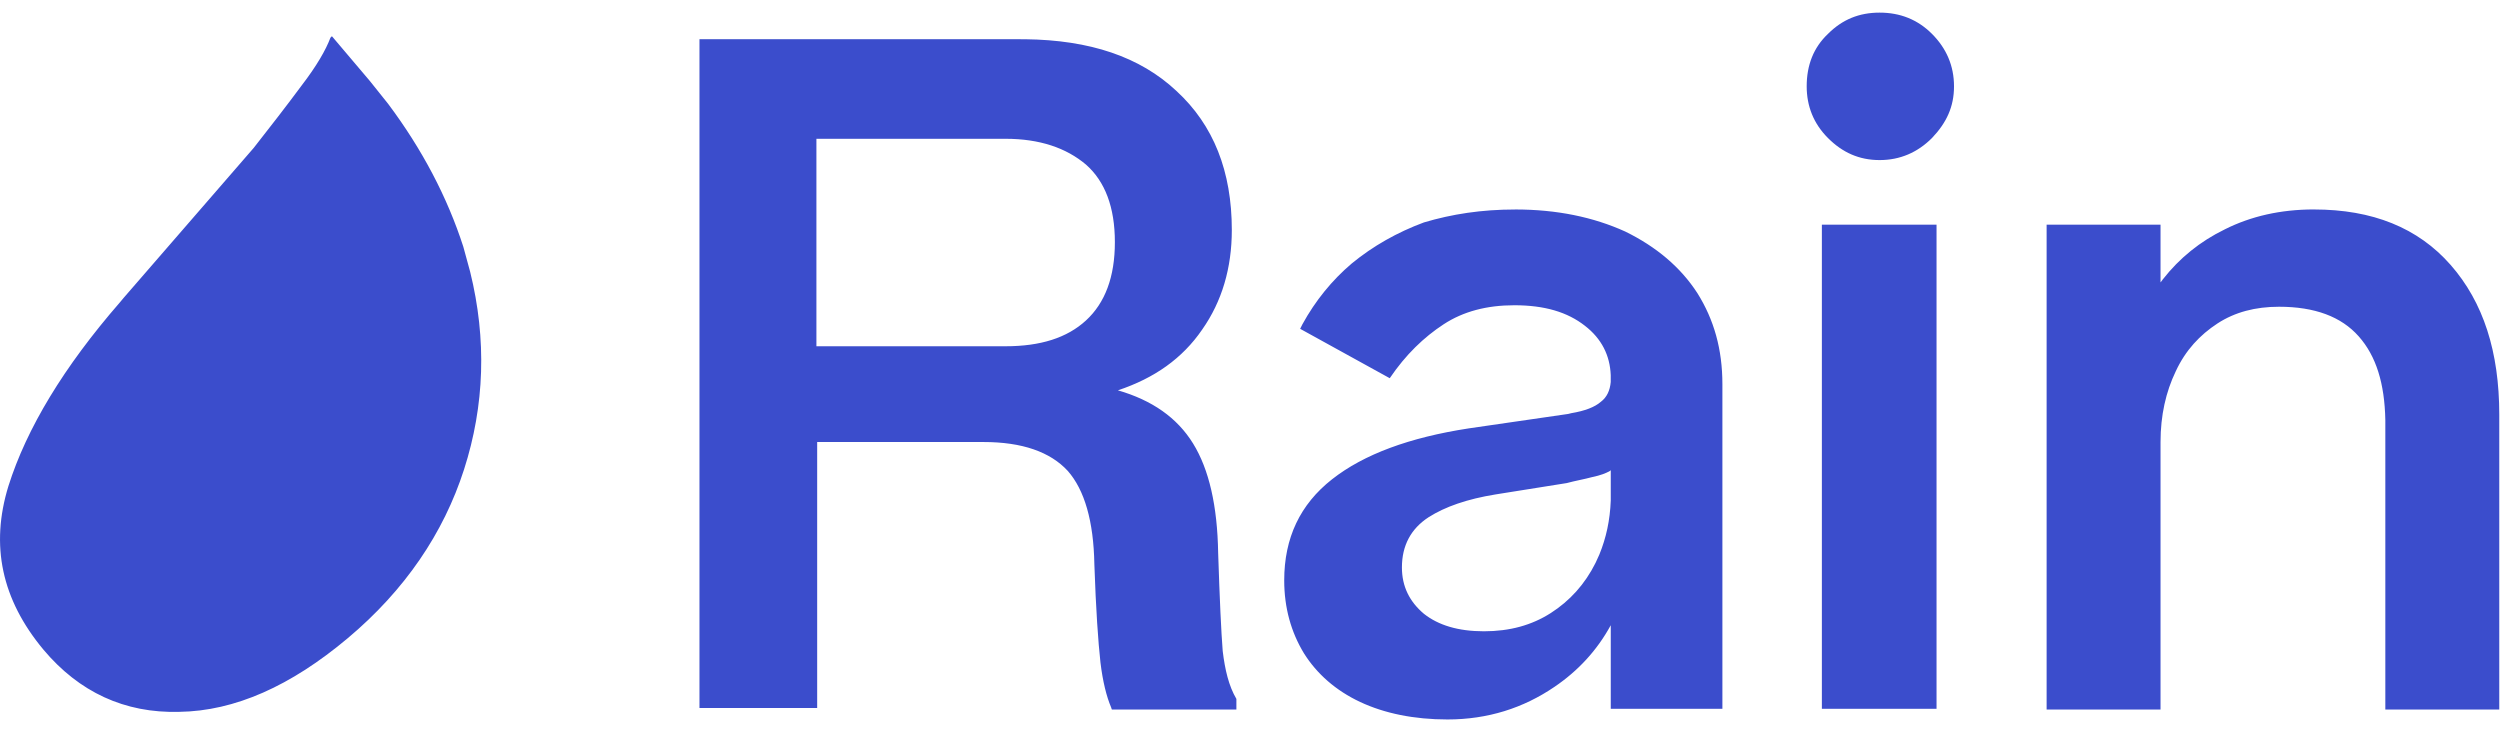 <svg width="99" height="29" viewBox="0 0 99 29" fill="none" xmlns="http://www.w3.org/2000/svg">
<g clip-path="url(#clip0_779_5705)">
<path d="M59.997 8.295C61.651 8.295 63.095 8.596 64.358 9.168C65.591 9.771 66.553 10.583 67.215 11.606C67.876 12.66 68.207 13.833 68.207 15.218V28.069H63.786V24.759C63.245 25.752 62.493 26.565 61.561 27.197C60.328 28.039 58.915 28.491 57.32 28.491C55.997 28.491 54.825 28.25 53.862 27.798C52.899 27.347 52.148 26.685 51.637 25.872C51.125 25.03 50.855 24.066 50.855 22.983C50.855 21.298 51.486 19.973 52.749 18.98C54.013 17.987 55.817 17.325 58.162 16.964L62.102 16.392L62.221 16.362C62.763 16.272 63.154 16.121 63.394 15.911C63.635 15.73 63.755 15.459 63.785 15.128V14.857C63.755 14.074 63.424 13.412 62.763 12.901C62.071 12.359 61.169 12.088 59.966 12.088C58.883 12.088 57.951 12.33 57.169 12.841C56.387 13.353 55.665 14.044 55.034 14.977L51.486 13.021L51.576 12.841C52.087 11.908 52.749 11.095 53.53 10.433C54.372 9.741 55.334 9.199 56.387 8.808C57.499 8.477 58.672 8.296 59.996 8.296L59.997 8.295ZM13.144 1.434L14.648 3.209L15.37 4.112C16.723 5.918 17.715 7.814 18.347 9.77L18.618 10.763C19.279 13.441 19.189 16.06 18.377 18.588C17.565 21.116 16.031 23.374 13.775 25.269C11.52 27.165 9.295 28.159 7.099 28.189C4.934 28.249 3.129 27.406 1.716 25.721C0.063 23.734 -0.389 21.598 0.333 19.25C1.055 16.963 2.528 14.525 4.754 11.967L4.905 11.786L10.047 5.857C10.708 5.015 11.34 4.202 11.942 3.389C12.543 2.607 12.904 1.975 13.085 1.493L13.145 1.433L13.144 1.434ZM40.42 1.554H40.6C43.157 1.584 45.142 2.246 46.585 3.6C48.059 4.954 48.78 6.79 48.78 9.107C48.78 10.612 48.39 11.936 47.607 13.05C46.825 14.194 45.713 14.976 44.269 15.457C45.622 15.848 46.615 16.54 47.246 17.563C47.878 18.587 48.209 20.031 48.239 21.898C48.299 23.733 48.359 25.027 48.419 25.78C48.51 26.532 48.66 27.165 48.961 27.677V28.098H44.029L43.999 28.008C43.819 27.586 43.668 26.985 43.578 26.233C43.488 25.42 43.397 24.126 43.337 22.35C43.307 20.634 42.946 19.401 42.284 18.648C41.592 17.896 40.48 17.504 38.946 17.504H32.36V28.038H27.699V1.553H40.42V1.554ZM76.687 8.898V28.068H72.146V8.898H76.687ZM91.633 8.295C93.949 8.295 95.753 9.018 97.046 10.492C98.339 11.967 98.971 13.923 98.971 16.421V28.098H94.459V16.631C94.43 15.187 94.099 14.103 93.406 13.321C92.715 12.538 91.662 12.147 90.249 12.147C89.317 12.147 88.504 12.358 87.812 12.809C87.121 13.261 86.549 13.863 86.159 14.705C85.768 15.518 85.557 16.451 85.557 17.505V28.098H81.046V8.897H85.557V11.184L85.647 11.064C86.308 10.221 87.121 9.559 88.113 9.077C89.135 8.565 90.308 8.294 91.632 8.294L91.633 8.295ZM63.786 18.618L63.756 18.648C63.605 18.738 63.365 18.828 63.064 18.889C62.733 18.979 62.372 19.04 62.042 19.13L59.395 19.552L59.215 19.581C58.103 19.762 57.23 20.063 56.569 20.484C55.877 20.936 55.516 21.598 55.516 22.471C55.516 23.223 55.816 23.825 56.388 24.307C56.959 24.758 57.742 24.999 58.764 24.999C59.786 24.999 60.659 24.758 61.41 24.277C62.162 23.796 62.764 23.133 63.184 22.29L63.335 21.959C63.605 21.297 63.756 20.605 63.786 19.823V18.619V18.618ZM39.818 5.496H32.33V13.712H39.818C41.201 13.712 42.254 13.381 43.006 12.689C43.758 11.997 44.149 10.973 44.149 9.589C44.149 8.205 43.758 7.182 43.006 6.519C42.224 5.857 41.172 5.496 39.818 5.496ZM74.432 0.5C75.244 0.5 75.936 0.771 76.507 1.342C77.078 1.914 77.379 2.607 77.379 3.419C77.379 4.232 77.079 4.864 76.507 5.465C75.936 6.037 75.244 6.339 74.432 6.339C73.62 6.339 72.958 6.038 72.387 5.465C71.816 4.894 71.545 4.201 71.545 3.419C71.545 2.577 71.816 1.884 72.387 1.342C72.958 0.771 73.621 0.5 74.432 0.5Z" fill="#3B4DCC"/>
</g>
<defs>
<clipPath id="clip0_779_5705">
<rect width="99" height="28" fill="white" transform="translate(0 0.5)"/>
</clipPath>
</defs>
</svg>
